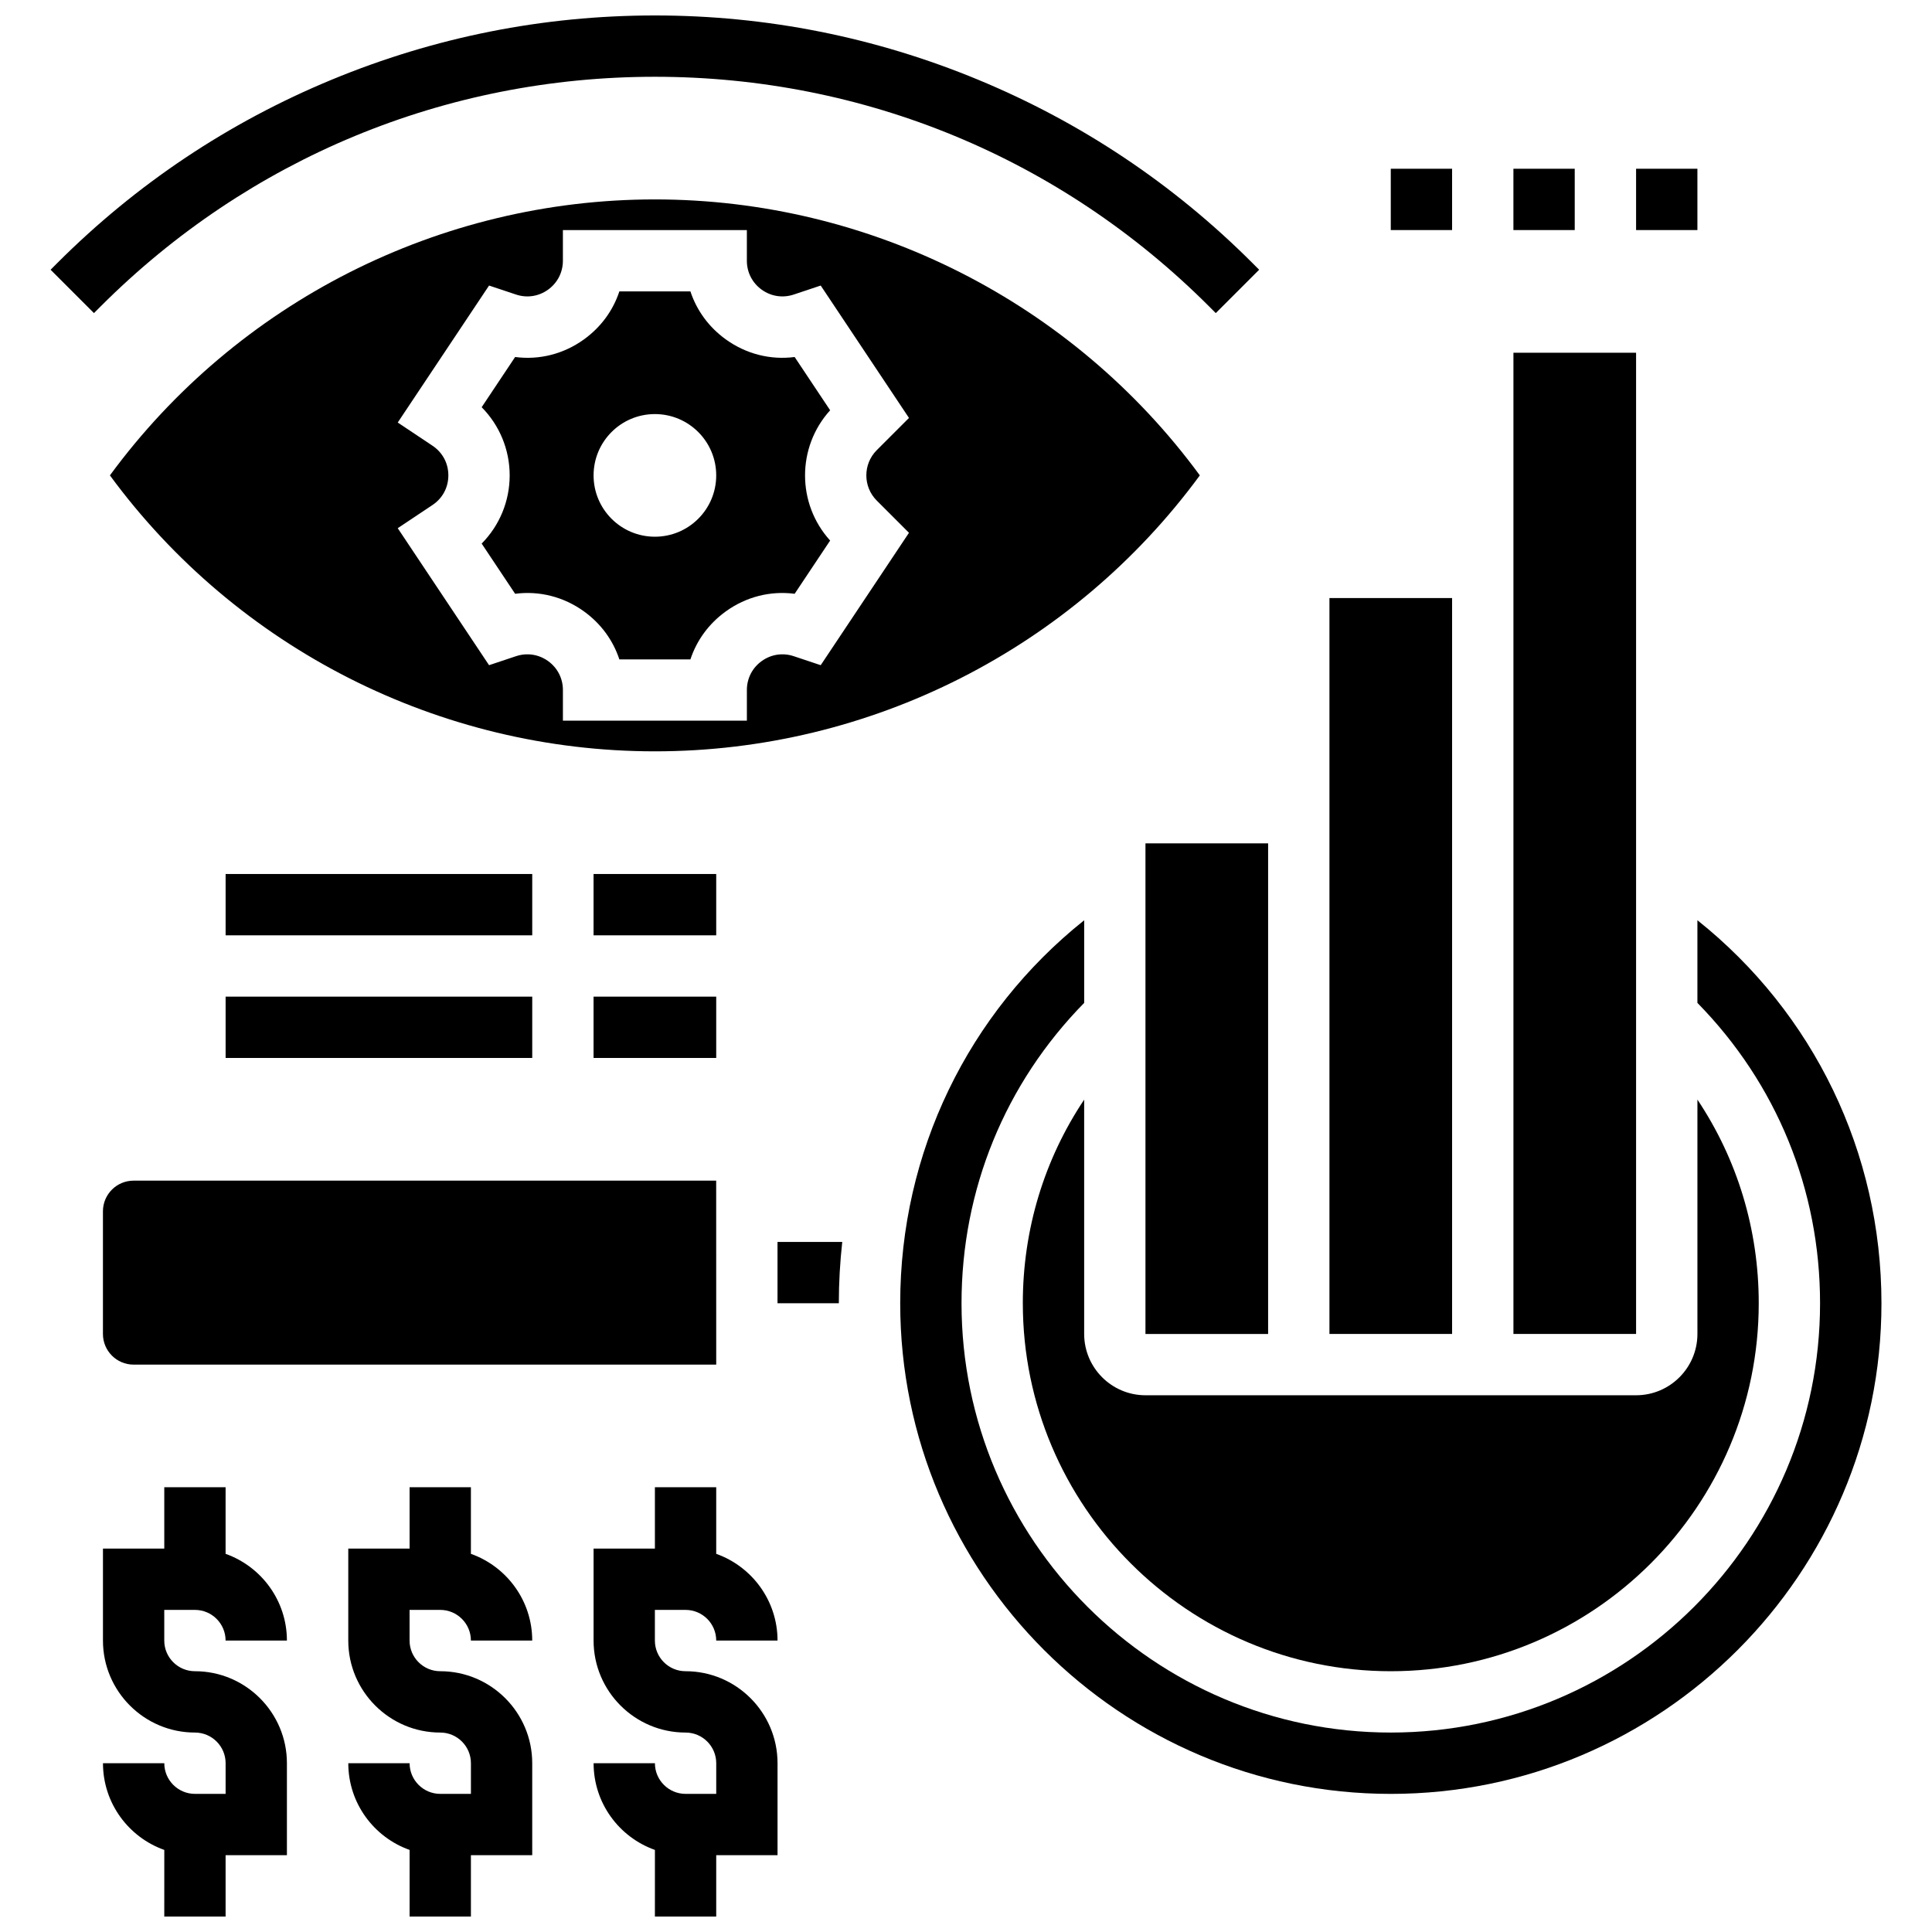 <?xml version="1.0" encoding="UTF-8"?>
<!-- Uploaded to: SVG Repo, www.svgrepo.com, Generator: SVG Repo Mixer Tools -->
<svg width="800px" height="800px" version="1.1" viewBox="144 144 512 512" xmlns="http://www.w3.org/2000/svg">
 <defs>
  <clipPath id="d">
   <path d="m171 538h50v113.9h-50z"/>
  </clipPath>
  <clipPath id="c">
   <path d="m236 538h50v113.9h-50z"/>
  </clipPath>
  <clipPath id="b">
   <path d="m301 538h50v113.9h-50z"/>
  </clipPath>
  <clipPath id="a">
   <path d="m157 148.09h321v78.906h-321z"/>
  </clipPath>
 </defs>
 <path d="m528.82 302.49h-32.504v195.02h32.504z"/>
 <path d="m447.56 367.5h32.504v130.02h-32.504z"/>
 <path d="m577.58 237.48h-32.504v260.03h32.504z"/>
 <path d="m415.06 489.38c0 53.77 43.742 97.512 97.512 97.512 53.77 0 97.512-43.742 97.512-97.512 0-19.555-5.676-38.137-16.25-53.969v62.098c0 8.961-7.293 16.25-16.25 16.25h-130.02c-8.961 0-16.25-7.293-16.25-16.25v-62.094c-10.578 15.828-16.258 34.41-16.258 53.965z"/>
 <path d="m171.28 465.01v32.504c0 4.481 3.644 8.125 8.125 8.125h154.39 0.012l-0.012-48.754h-154.39c-4.481-0.004-8.125 3.644-8.125 8.125z"/>
 <path d="m593.83 387.88v21.895c20.984 21.383 32.504 49.512 32.504 79.609 0 62.73-51.035 113.76-113.76 113.76-62.73 0-113.76-51.035-113.76-113.76 0-30.098 11.52-58.23 32.504-79.609v-21.895c-30.77 24.562-48.754 61.504-48.754 101.5 0 71.691 58.324 130.02 130.02 130.02s130.02-58.324 130.02-130.02c-0.008-40-17.992-76.941-48.762-101.5z"/>
 <path d="m350.05 489.38h16.25c0-5.477 0.316-10.898 0.906-16.25h-17.156z"/>
 <g clip-path="url(#d)">
  <path d="m195.66 570.64c4.481 0 8.125 3.644 8.125 8.125h16.25c0-10.594-6.793-19.625-16.25-22.98v-17.648h-16.25v16.25h-16.25v24.379c0 13.441 10.938 24.379 24.379 24.379 4.481 0 8.125 3.644 8.125 8.125v8.125h-8.125c-4.481 0-8.125-3.644-8.125-8.125h-16.25c0 10.594 6.793 19.625 16.25 22.98l-0.004 17.648h16.25v-16.25h16.25v-24.379c0-13.441-10.938-24.379-24.379-24.379-4.481 0-8.125-3.644-8.125-8.125v-8.125z"/>
 </g>
 <g clip-path="url(#c)">
  <path d="m260.67 570.64c4.481 0 8.125 3.644 8.125 8.125h16.25c0-10.594-6.793-19.625-16.25-22.98v-17.648h-16.25v16.25h-16.25v24.379c0 13.441 10.938 24.379 24.379 24.379 4.481 0 8.125 3.644 8.125 8.125v8.125h-8.125c-4.481 0-8.125-3.644-8.125-8.125h-16.25c0 10.594 6.793 19.625 16.25 22.98l-0.004 17.648h16.25v-16.25h16.25v-24.379c0-13.441-10.938-24.379-24.379-24.379-4.481 0-8.125-3.644-8.125-8.125v-8.125z"/>
 </g>
 <g clip-path="url(#b)">
  <path d="m325.68 570.64c4.481 0 8.125 3.644 8.125 8.125h16.25c0-10.594-6.793-19.625-16.25-22.98v-17.648h-16.25v16.25h-16.25v24.379c0 13.441 10.938 24.379 24.379 24.379 4.481 0 8.125 3.644 8.125 8.125v8.125h-8.125c-4.481 0-8.125-3.644-8.125-8.125h-16.25c0 10.594 6.793 19.625 16.25 22.98l-0.004 17.648h16.25v-16.25h16.25v-24.379c0-13.441-10.938-24.379-24.379-24.379-4.481 0-8.125-3.644-8.125-8.125v-8.125z"/>
 </g>
 <path d="m354.59 238.61c-6.398 0.832-12.844-0.777-18.238-4.664-4.496-3.238-7.719-7.668-9.383-12.719h-18.832c-1.664 5.051-4.887 9.48-9.383 12.719-5.394 3.891-11.836 5.5-18.238 4.664l-8.867 13.305c4.715 4.762 7.422 11.219 7.422 18.07s-2.707 13.309-7.422 18.07l8.867 13.305c6.402-0.836 12.844 0.777 18.238 4.664 4.496 3.238 7.719 7.668 9.383 12.719h18.832c1.664-5.051 4.887-9.48 9.383-12.719 5.394-3.887 11.836-5.5 18.238-4.664l9.406-14.109c-8.867-9.766-8.867-24.758 0-34.523zm-37.035 47.625c-8.977 0-16.25-7.277-16.25-16.25 0-8.977 7.277-16.25 16.25-16.25 8.977 0 16.25 7.277 16.25 16.25 0 8.977-7.277 16.25-16.25 16.25z"/>
 <path d="m461.97 269.98c-33.676-45.871-87.359-73.133-144.42-73.133-57.062-0.004-110.74 27.258-144.42 73.133 33.676 45.871 87.359 73.133 144.42 73.133 57.066 0 110.74-27.262 144.42-73.133zm-85.621 6.676 8.539 8.539-23.391 35.086-7.137-2.383c-2.914-0.973-6.016-0.5-8.508 1.297-2.492 1.797-3.922 4.59-3.922 7.66v8.125h-48.754v-8.125c0-3.074-1.43-5.863-3.922-7.66-2.492-1.797-5.594-2.269-8.512-1.297l-7.137 2.383-24.203-36.305 9.207-6.141c2.672-1.781 4.207-4.644 4.207-7.859 0-3.211-1.535-6.078-4.207-7.859l-9.207-6.141 24.203-36.305 7.137 2.383c2.914 0.973 6.016 0.5 8.508-1.297s3.922-4.59 3.922-7.66v-8.125h48.754v8.125c0 3.074 1.43 5.863 3.922 7.66 2.492 1.797 5.594 2.269 8.512 1.297l7.137-2.383 23.391 35.086-8.539 8.539c-3.68 3.688-3.68 9.68 0 13.359z"/>
 <g clip-path="url(#a)">
  <path d="m464.39 225.17 1.801 1.805 11.492-11.492-1.801-1.805c-20.898-20.898-45.34-37.23-72.645-48.539-27.309-11.309-56.137-17.043-85.691-17.043-29.555 0-58.387 5.734-85.691 17.047-27.309 11.309-51.746 27.641-72.648 48.539l-1.801 1.801 11.492 11.492 1.801-1.801c39.227-39.223 91.375-60.828 146.85-60.828 55.469 0 107.62 21.605 146.84 60.824z"/>
 </g>
 <path d="m301.3 375.62h32.504v16.25h-32.504z"/>
 <path d="m301.3 408.12h32.504v16.25h-32.504z"/>
 <path d="m203.79 408.12h81.258v16.25h-81.258z"/>
 <path d="m203.79 375.62h81.258v16.25h-81.258z"/>
 <path d="m512.57 188.72h16.25v16.25h-16.25z"/>
 <path d="m545.07 188.72h16.25v16.25h-16.25z"/>
 <path d="m577.58 188.72h16.25v16.25h-16.25z"/>
</svg>
